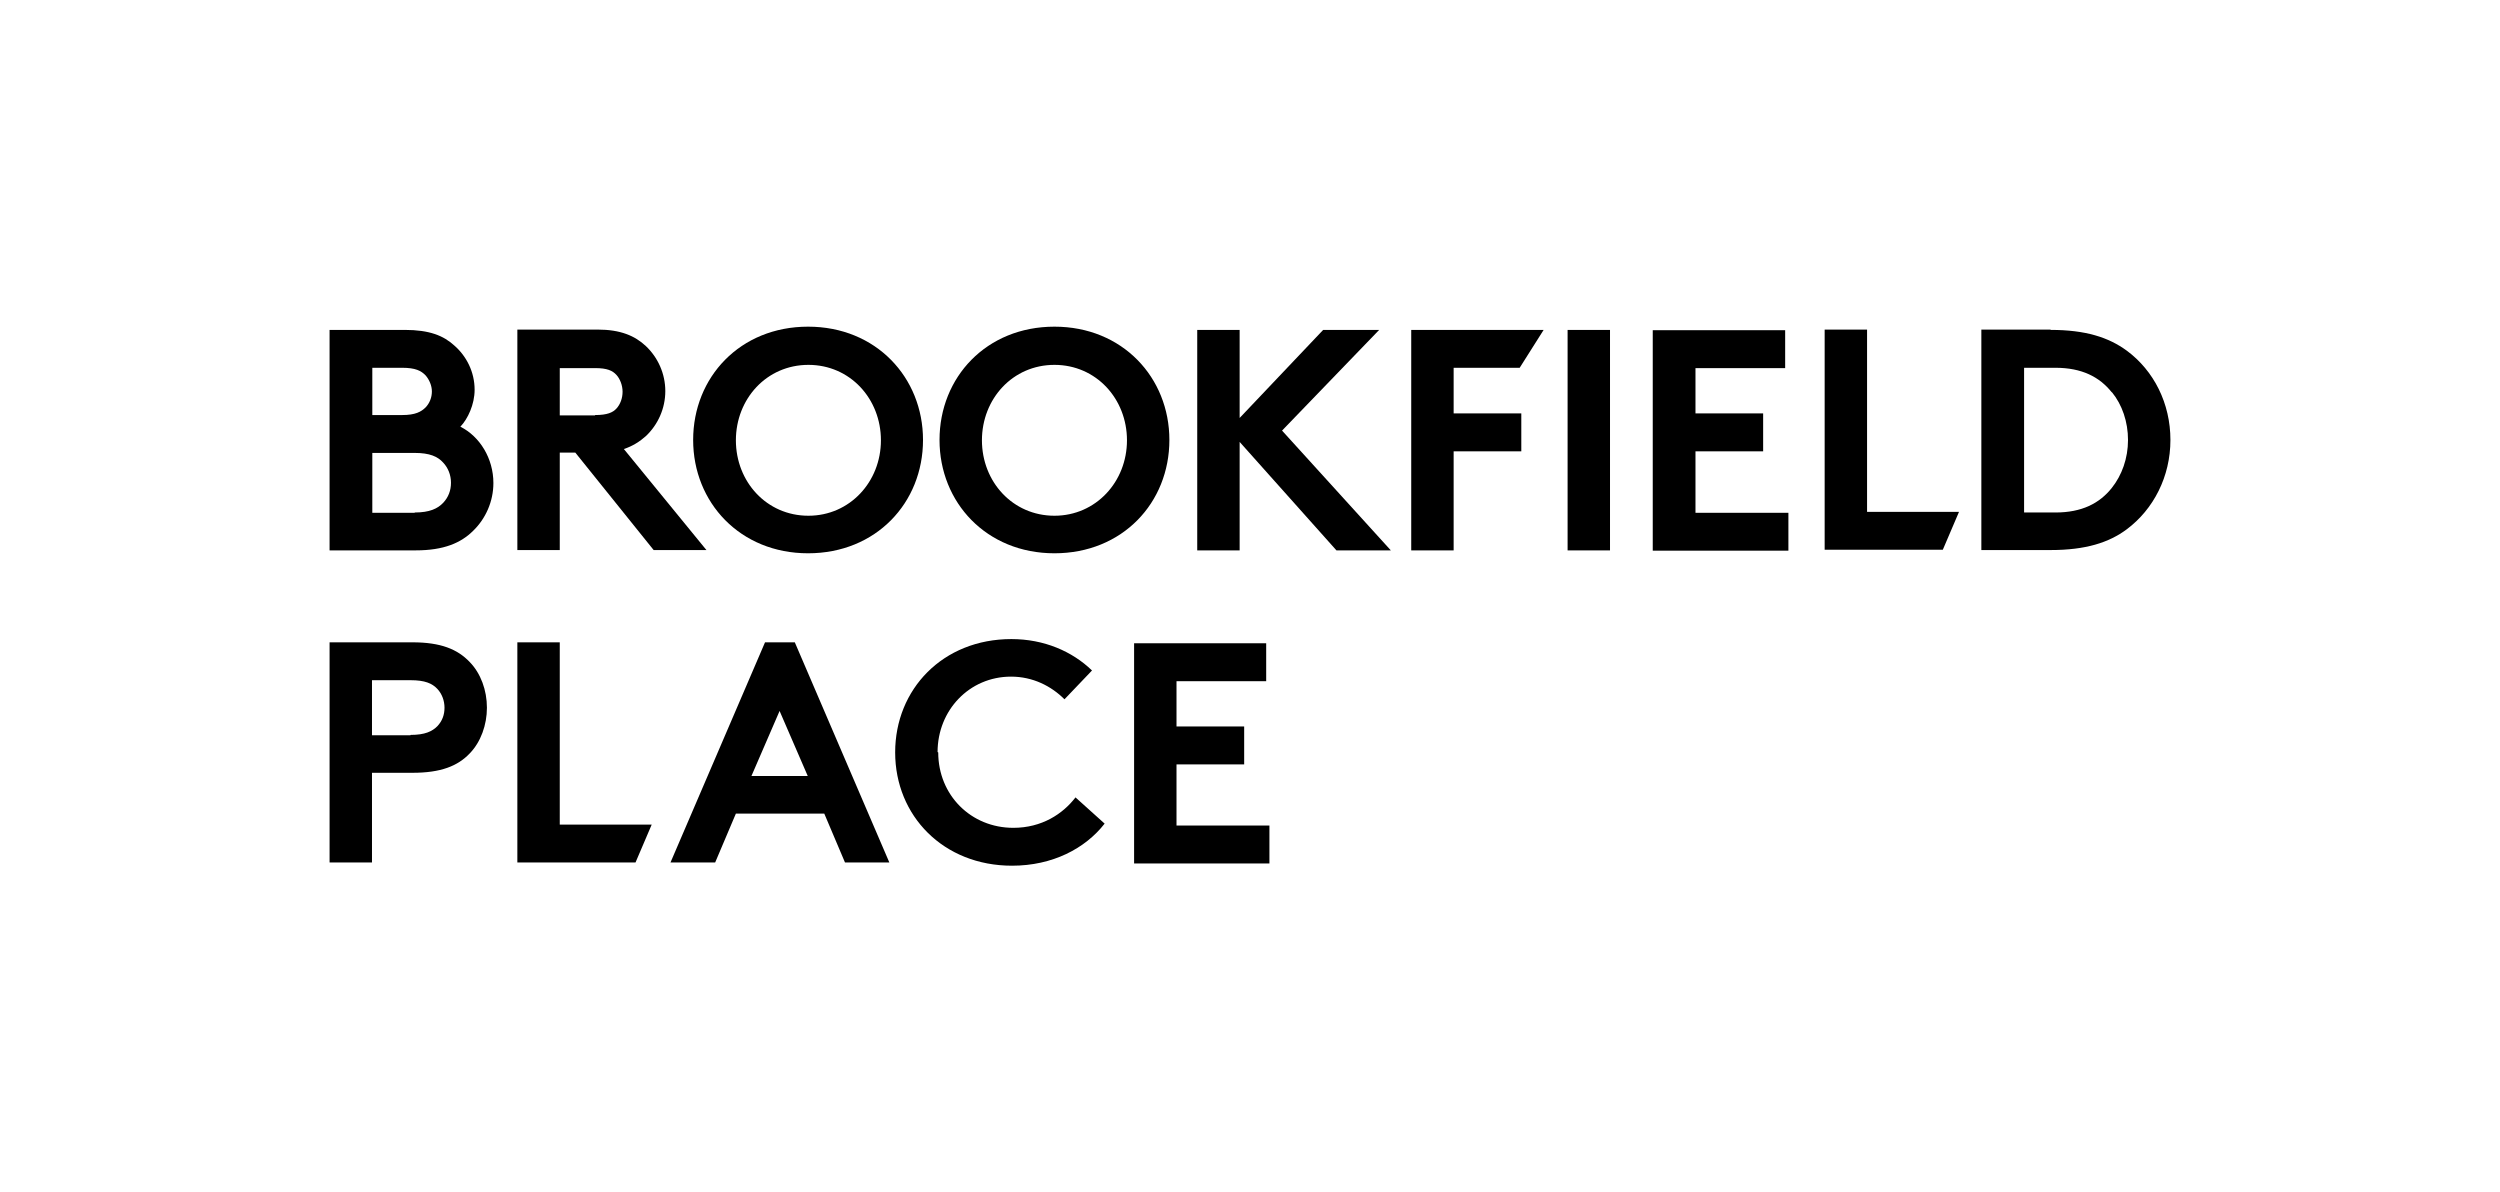 <?xml version="1.0" encoding="UTF-8"?> <svg xmlns="http://www.w3.org/2000/svg" id="Layer_1" version="1.1" viewBox="0 0 772.2 368.3"><g><path d="M114.9,238.7v27.7s-13.1,0-13.1,0v-68s25.6,0,25.6,0c8.7,0,13.9,2.1,17.7,6.1,3.4,3.5,5.3,8.7,5.3,14.1,0,5.3-1.9,10.6-5.3,14.1-3.7,3.9-8.9,6-17.7,6h-12.4ZM126.8,227c4.5,0,6.7-1.1,8.3-2.7,1.5-1.6,2.2-3.5,2.2-5.7s-.8-4.3-2.2-5.8c-1.6-1.7-3.8-2.7-8.3-2.7h-11.9s0,17,0,17h11.9Z"></path><path d="M159.8,198.4h13.1s0,56.3,0,56.3h28.4s-5,11.7-5,11.7h-36.5s0-68,0-68Z"></path><path d="M207.1,266.4l29.2-68h9.2s29.2,68,29.2,68h-13.7s-6.4-15.1-6.4-15.1h-27.3s-6.4,15.1-6.4,15.1h-13.7ZM232.2,239.7h17.3s-8.7-20.1-8.7-20.1l-8.7,20.1Z"></path><path d="M289.8,232.4c0,13.2,10.1,23.3,23.2,23.3,8.8,0,15.3-4.3,19.2-9.4l9,8.1c-6,7.7-16.1,13-28.6,13-21.2,0-36.1-15.4-36.1-35,0-19.5,14.7-35,35.9-35,10.1,0,18.8,3.8,24.9,9.7l-8.5,8.9c-4.1-4.1-9.8-7-16.5-7-12.9,0-22.7,10.4-22.7,23.3Z"></path><path d="M363.4,210.3v14.1s20.9,0,20.9,0v11.7s-20.9,0-20.9,0v18.9s28.7,0,28.7,0v11.7s-41.8,0-41.8,0v-68c0,0,40.8,0,40.8,0v11.7s-27.7,0-27.7,0Z"></path></g><path d="M563.6,101.8h13.1s0,56.3,0,56.3h28.4s-5,11.7-5,11.7h-36.5s0-68,0-68Z"></path><path d="M125,101.9c7.7,0,12,1.8,15.3,4.8,3.8,3.3,6.3,8.2,6.3,13.7,0,4.5-2.1,9-4.4,11.4,6,3,10.2,9.8,10.2,17.4,0,5.7-2.4,11-6.2,14.7-3.8,3.8-9.1,6.1-17.8,6.1h-26.6s0-68.1,0-68.1h23.2ZM115,128.2h9.2c4.1,0,5.9-1,7.3-2.4,1.2-1.3,1.9-3,1.9-4.9,0-1.8-.8-3.6-1.9-4.9-1.4-1.5-3.2-2.4-7.3-2.4h-9.2s0,14.6,0,14.6ZM128.1,158.3c4.6,0,7.1-1.2,8.8-3,1.6-1.7,2.4-3.8,2.4-6.2,0-2.4-.9-4.6-2.4-6.2-1.7-1.9-4.2-3-8.8-3h-13.1s0,18.5,0,18.5h13.1Z"></path><path d="M172.9,139.8v30.1s-13.1,0-13.1,0v-68.1s24.8,0,24.8,0c7,0,11.5,1.9,14.9,5.1,3.7,3.5,6,8.5,6,13.9,0,5.4-2.3,10.4-6,13.9-1.9,1.7-4.1,3.1-6.8,4l25.5,31.2h-16.3s-24.2-30.1-24.2-30.1h-4.8ZM183.8,128.2c3.8,0,5.5-.8,6.6-2,1.2-1.3,1.9-3.2,1.9-5.2,0-2-.8-4-1.9-5.2-1.2-1.3-2.8-2.1-6.6-2.1h-10.9s0,14.6,0,14.6h10.9Z"></path><path d="M249.6,100.9c21,0,35.5,15.7,35.5,35,0,19.4-14.5,35-35.5,35-21,0-35.5-15.7-35.5-35,0-19.4,14.5-35,35.5-35ZM249.7,159.3c12.8,0,22.4-10.5,22.4-23.3,0-12.8-9.5-23.3-22.4-23.3-12.9,0-22.4,10.5-22.4,23.3,0,12.8,9.5,23.3,22.4,23.3Z"></path><path d="M325.7,100.9c21,0,35.5,15.7,35.5,35,0,19.4-14.5,35-35.5,35-21,0-35.5-15.7-35.5-35,0-19.4,14.5-35,35.5-35ZM325.7,159.3c12.8,0,22.4-10.5,22.4-23.3,0-12.8-9.5-23.3-22.4-23.3-12.9,0-22.4,10.5-22.4,23.3,0,12.8,9.5,23.3,22.4,23.3Z"></path><path d="M382.9,136.5v33.5s-13.1,0-13.1,0v-68.1s13.1,0,13.1,0v27.2s25.8-27.2,25.8-27.2h17.3s-30,31.1-30,31.1l33.6,37h-16.8s-29.9-33.5-29.9-33.5Z"></path><path d="M449,113.6v14.1s20.9,0,20.9,0v11.7s-20.9,0-20.9,0v30.6s-13.1,0-13.1,0v-68.1s40.9,0,40.9,0l-7.4,11.7h-20.4Z"></path><path d="M484.2,101.9h13.1s0,68.1,0,68.1h-13.1s0-68.1,0-68.1Z"></path><path d="M523.7,113.6v14.1s20.9,0,20.9,0v11.7s-20.9,0-20.9,0v19s28.7,0,28.7,0v11.7s-41.9,0-41.9,0v-68.1s40.9,0,40.9,0v11.7s-27.7,0-27.7,0Z"></path><path d="M633.4,101.9c10.8,0,17.9,2.3,23.5,6.4,8.4,6.2,13.5,16.3,13.5,27.6,0,11.3-5.2,21.4-13.5,27.6-5.5,4.1-12.7,6.4-23.5,6.4h-21.4s0-68.1,0-68.1h21.4ZM652.3,121.2c-3.8-4.8-9.3-7.6-17.4-7.6h-9.7s0,44.7,0,44.7h9.7c8.1,0,13.6-2.8,17.4-7.6,3.1-3.9,5-9.1,5-14.8,0-5.6-1.8-10.9-5-14.8Z"></path></svg> 